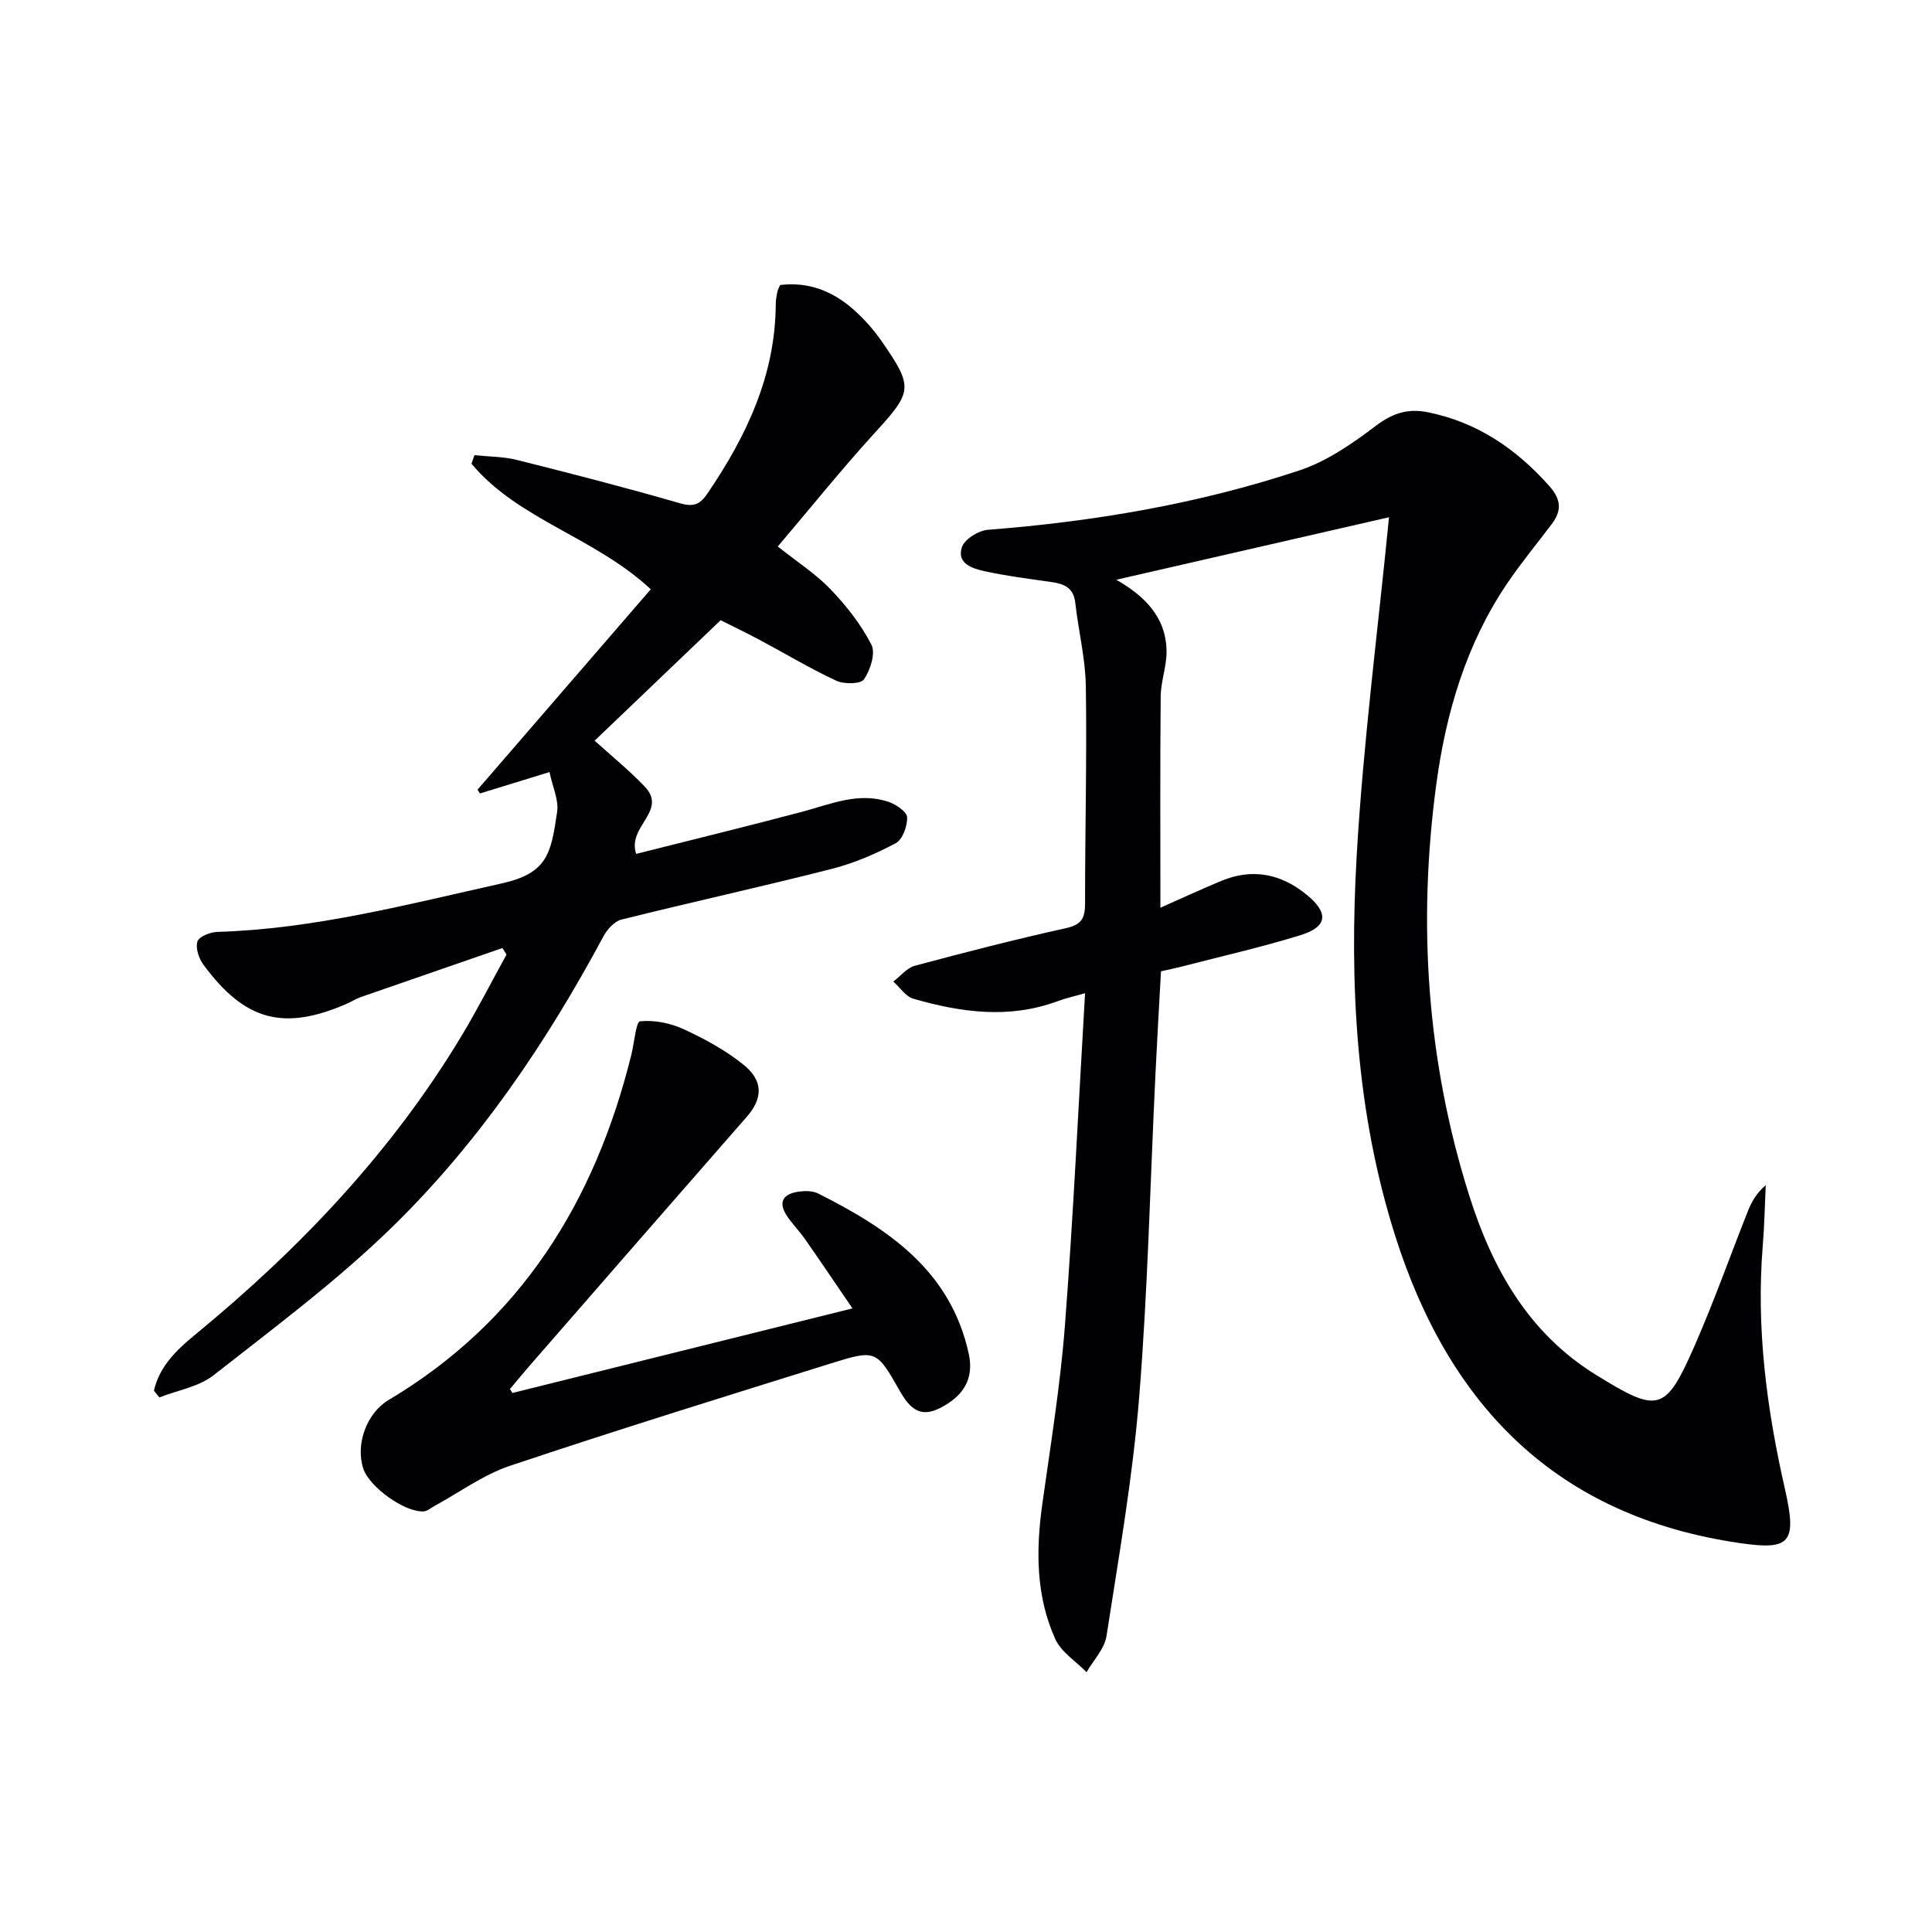 <svg enable-background="new 0 0 400 400" viewBox="0 0 400 400" xmlns="http://www.w3.org/2000/svg"><g fill="#010104"><path d="m287.58 107.09c-18.5 4.24-37.34 8.56-56.46 12.94 5.7 3.27 10.36 7.66 10.4 14.87.02 3.09-1.18 6.18-1.21 9.27-.14 14.43-.06 28.86-.06 43.76 4.48-1.98 8.51-3.85 12.61-5.55 6.45-2.67 12.33-1.5 17.69 2.88 4.56 3.73 4.34 6.61-1.25 8.34-8.07 2.5-16.34 4.37-24.52 6.49-1.44.37-2.9.66-4.41 1.01-.4 7.32-.82 14.44-1.16 21.57-1.08 22.26-1.57 44.57-3.37 66.78-1.34 16.5-4.21 32.88-6.75 49.26-.41 2.65-2.7 5.01-4.13 7.5-2.21-2.27-5.26-4.16-6.48-6.87-4.01-8.88-4.02-18.34-2.69-27.88 1.72-12.32 3.74-24.63 4.69-37.01 1.74-22.67 2.79-45.4 4.17-68.81-2.34.67-4.06 1.04-5.7 1.65-10.02 3.71-19.98 2.33-29.84-.51-1.6-.46-2.78-2.34-4.16-3.56 1.49-1.13 2.82-2.84 4.49-3.28 10.4-2.79 20.84-5.47 31.36-7.8 3.23-.72 3.85-2.19 3.85-5.1-.01-15 .39-29.99.16-44.98-.09-5.77-1.54-11.5-2.19-17.27-.35-3.14-2.34-3.92-4.97-4.29-4.59-.65-9.2-1.24-13.73-2.22-2.51-.55-5.89-1.55-4.77-4.98.54-1.66 3.43-3.46 5.37-3.61 21.96-1.71 43.56-5.35 64.46-12.28 5.66-1.88 10.93-5.5 15.74-9.15 3.51-2.67 6.66-3.77 10.95-2.9 10.24 2.09 18.23 7.56 25.08 15.25 2.49 2.8 2.62 5.1.54 7.87-3.1 4.12-6.4 8.1-9.28 12.36-8.46 12.53-12.63 26.72-14.63 41.46-3.9 28.85-1.98 57.39 6.81 85.23 4.74 15.02 12.21 28.44 26.19 37.09 13.03 8.07 14.43 7.8 20.56-6.2 3.99-9.12 7.31-18.53 10.99-27.79.76-1.91 1.81-3.7 3.65-5.25-.2 4.14-.27 8.29-.61 12.42-1.41 17.08.79 33.82 4.57 50.42 2.57 11.29 1.11 12.78-9.39 11.25-37.72-5.5-60-28.21-71.22-63.38-8.21-25.75-9.57-52.33-8.04-78.97 1.35-23.36 4.39-46.61 6.69-70.03z"/><path d="m31.87 287.92c1.12-4.96 4.64-8.4 8.41-11.49 21.64-17.76 40.71-37.79 55.23-61.88 3.32-5.52 6.25-11.27 9.36-16.92-.28-.45-.57-.9-.85-1.35-9.81 3.39-19.62 6.78-29.43 10.19-.93.33-1.78.9-2.69 1.3-13.1 5.74-21.19 3.63-29.77-8.02-.95-1.29-1.69-3.46-1.26-4.82.33-1.03 2.66-1.95 4.13-1.99 20.08-.6 39.36-5.7 58.8-10.02 9.54-2.12 10.27-6.11 11.55-14.84.36-2.42-.92-5.09-1.58-8.23-5.15 1.58-9.78 3.01-14.41 4.43-.16-.26-.33-.53-.49-.79 11.92-13.79 23.84-27.58 35.87-41.49-11.78-10.91-27.43-14.38-37.12-25.99.2-.59.4-1.18.6-1.77 2.95.31 5.98.28 8.82.99 11.27 2.82 22.52 5.72 33.68 8.95 2.8.81 4.16.33 5.72-1.96 8.09-11.88 14.09-24.48 14.17-39.23 0-.83.15-1.66.31-2.47.09-.47.34-.91.58-1.51 5.83-.72 10.82 1.24 15.09 4.97 2.23 1.95 4.26 4.24 5.95 6.67 6.68 9.64 6.36 10.42-1.53 19.08-6.81 7.48-13.16 15.39-19.98 23.41 4.1 3.27 7.91 5.71 10.95 8.89 3.27 3.42 6.31 7.28 8.44 11.46.9 1.76-.22 5.22-1.54 7.16-.67.99-4.11 1.04-5.73.29-5.4-2.51-10.52-5.6-15.79-8.41-2.78-1.48-5.62-2.84-8.16-4.12-8.79 8.4-17.4 16.64-26.09 24.94 3.17 2.88 7 5.97 10.37 9.5 4.83 5.07-3.69 8.22-1.77 13.94 11.35-2.87 22.89-5.68 34.36-8.72 5.91-1.57 11.7-4.17 17.93-2.04 1.53.52 3.77 2.04 3.81 3.18.07 1.81-.94 4.6-2.35 5.36-4.19 2.23-8.67 4.16-13.27 5.33-14.46 3.68-29.05 6.88-43.53 10.49-1.47.37-2.97 2.05-3.74 3.5-11.79 21.97-25.72 42.53-43.52 59.96-11.47 11.23-24.5 20.92-37.17 30.87-3.06 2.41-7.46 3.11-11.24 4.6-.36-.47-.74-.93-1.12-1.4z"/><path d="m106.09 288.4c23.15-5.76 46.3-11.51 70.4-17.51-3.37-4.94-6.56-9.68-9.83-14.36-1.14-1.64-2.58-3.07-3.69-4.72-2.03-3.03-.73-4.69 2.51-5.11 1.28-.17 2.82-.15 3.93.41 14.41 7.26 27.39 15.88 31.16 33.18.98 4.51-.58 7.85-4.27 10.26-4.62 3.02-7.22 2.33-9.92-2.42-4.91-8.63-4.96-8.78-14.38-5.84-22.16 6.92-44.35 13.79-66.36 21.17-5.57 1.86-10.53 5.54-15.77 8.38-.7.38-1.39 1.02-2.12 1.07-3.85.29-11.24-4.99-12.52-8.81-1.69-5.05.68-11.54 5.23-14.25 27.41-16.31 42.72-41.13 50.24-71.42.61-2.44.98-6.9 1.82-6.98 2.95-.3 6.29.37 9.04 1.64 4.34 2 8.67 4.36 12.37 7.34 4.18 3.36 3.98 7.02.69 10.78-15 17.14-29.96 34.32-44.93 51.5-1.4 1.6-2.74 3.25-4.11 4.88.16.25.33.53.51.81z"/></g></svg>